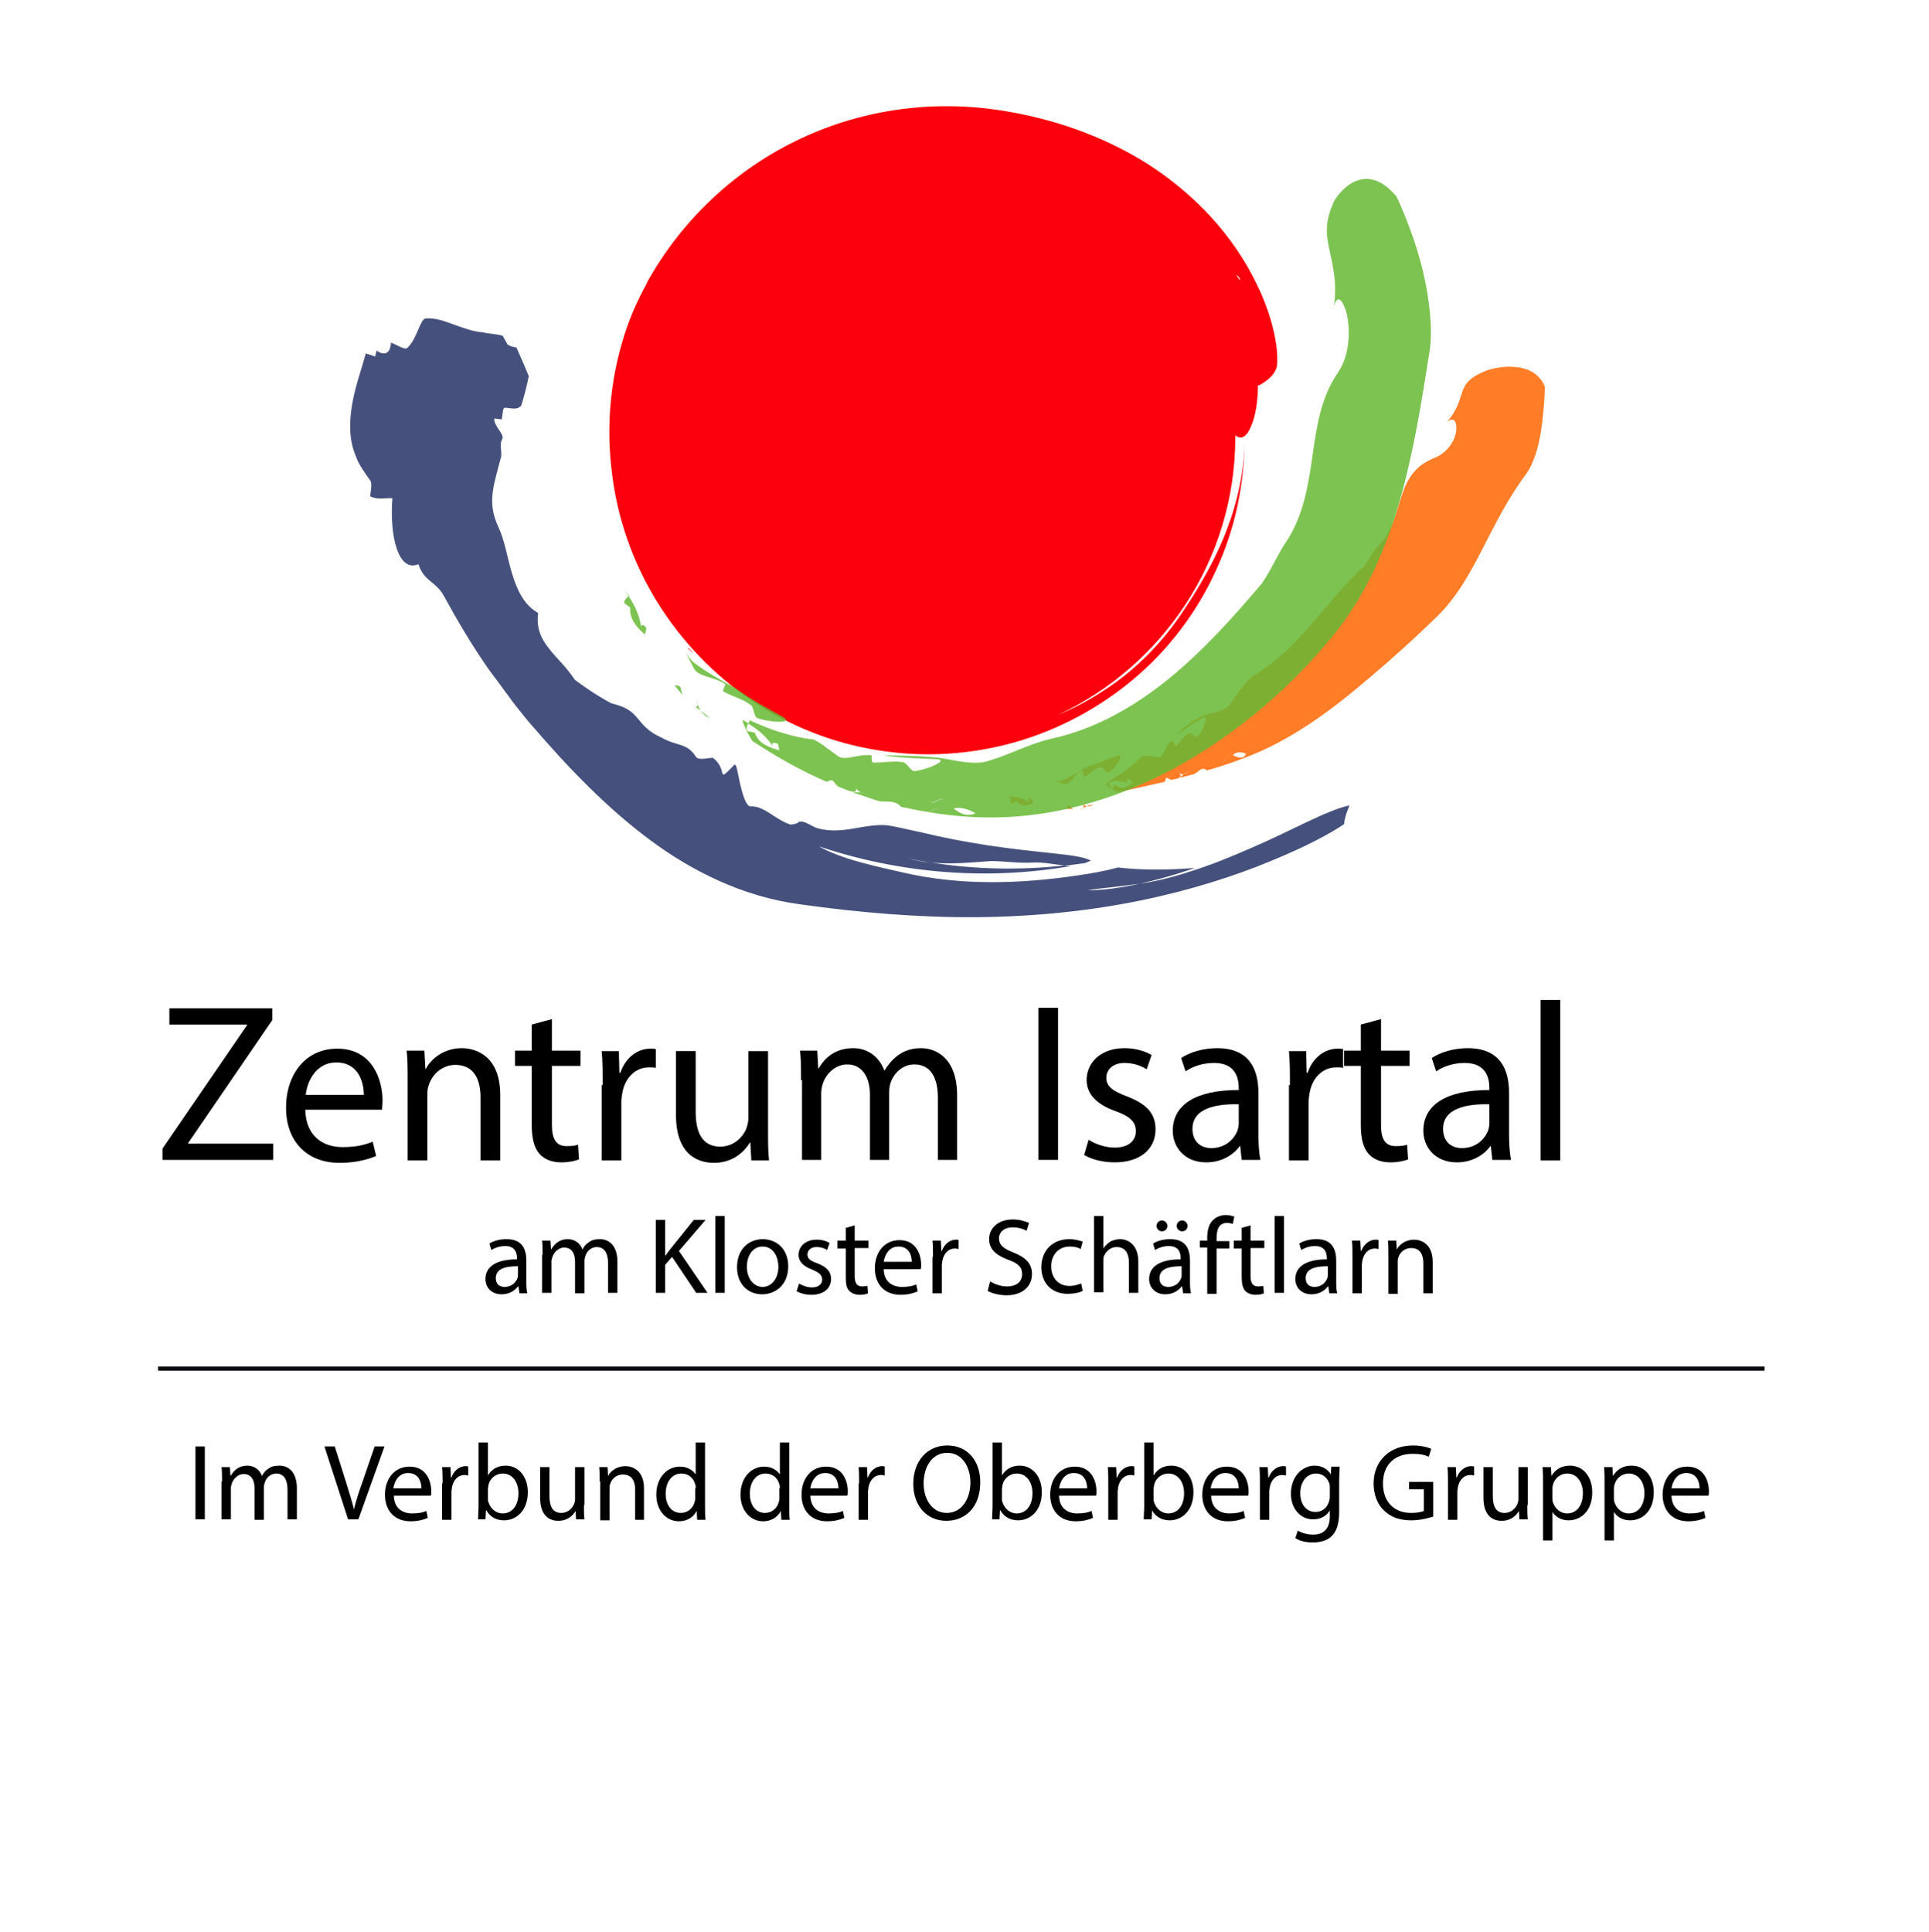 <?xml version="1.0" encoding="utf-8"?>
<!-- Generator: Adobe Illustrator 24.1.0, SVG Export Plug-In . SVG Version: 6.00 Build 0)  -->
<svg version="1.1" id="Ebene_1" xmlns="http://www.w3.org/2000/svg" xmlns:xlink="http://www.w3.org/1999/xlink" x="0px" y="0px"
	 viewBox="0 0 391.8 392.5" style="enable-background:new 0 0 391.8 392.5;" xml:space="preserve">
<style type="text/css">
	.st0{fill:#FD000D;}
	.st1{opacity:0.85;}
	.st2{fill:#FF6601;}
	.st3{fill:#66B934;}
	.st4{opacity:0.8;}
	.st5{fill:#16245B;}
	.st6{fill:none;stroke:#0C0A0E;stroke-width:0.85;stroke-miterlimit:10;}
</style>
<g>
	<path class="st0" d="M140.5,132.3c-0.4-0.4-1-1.1-0.6-0.4c0.3,0.3,0-0.2,0.2,0.1c0.7,0.8,0.7,0.7,0.5,0.5L140.5,132.3z"/>
	<path class="st0" d="M255.4,58c-5-10.5-13.1-18.8-22.3-24.7c-9.2-5.8-19.5-9.3-30-10.9c-14.2-2.2-28.9,0-41.6,6.3
		c-12.7,6.2-23.3,16.4-30.1,28.7l0,0.1c-2,3.6-3.6,7.3-4.7,10.9c-2.8,9-3.6,18.5-2.4,27.7c1.1,9.3,4.3,18.3,9.2,26.2
		c4.9,7.9,11.5,14.8,19.2,20c7.7,5.2,16.6,8.7,25.7,10.1c9.2,1.5,18.7,0.9,27.6-1.6c8.9-2.5,17.3-7,24.4-13c7.1-6,12.8-13.6,16.6-22
		c3.9-8.4,5.8-17.7,5.8-26.9c0,6.6-1.4,12.9-3.7,18.9c-2.3,6-5.6,11.7-9.5,17.4c-4.5,6.5-10,11.7-16.1,15.5
		c-2.8,1.8-5.7,3.3-8.6,4.5c21.2-9.9,36-31.4,36-56.4c0-0.1,0-0.3,0-0.4c0,0,0,0,0.1,0.1c1.2,0.9,2.3,0.1,3.1-1.9
		c0.9-2,1.4-5.1,1.4-8.3c0,0.2,3.7-1.7,3.9-4.2C259.7,69.6,258,63.4,255.4,58z M251.1,55.8c0.2,0.2,0.7,0.5,0.8,1.1
		C251.7,56.8,251.4,56.4,251.1,55.8z"/>
</g>
<g>
	<g class="st1">
		<path class="st2" d="M216.5,164.3l1.5,0c-0.3-0.1-0.5-0.3-0.8-0.6C216.9,163.5,216.8,163.9,216.5,164.3z"/>
		<path class="st2" d="M219.4,164.3l0.3,0c0.1-0.1,0.1-0.1,0.2-0.2C219.8,164.2,219.6,164.2,219.4,164.3z"/>
		<path class="st2" d="M222,163.5c-0.5,0-0.9,0.1-1.3,0.2C221.1,163.8,221.5,163.8,222,163.5z"/>
		<path class="st2" d="M219.9,163.3c0.2,0.3,0.3,0.6,0.1,0.8c0,0,0,0,0,0c0.2-0.1,0.5-0.2,0.8-0.3
			C220.4,163.7,220.1,163.5,219.9,163.3z"/>
		<path class="st2" d="M219.9,163.3c-0.2-0.3-0.5-0.5-0.5-0.6C219.5,162.9,219.7,163.1,219.9,163.3z"/>
		<path class="st2" d="M219.7,156.5c0.2-0.2,0.4,1.7,0.8,1.2c1.1-0.7,1.9-1.7,2.9-1.8c0.4-0.5,1.5,1.5,1.9,1
			c1.1-0.7,3.3-3.8,1.7-3.4c-2.4,0.8-3.9,1.6-6.1,2.2c-1.7,1-3.4,2.1-5.3,2.9c-0.5,0.1-1.1,0-1.6-0.1c0.7,0.3,1.4,0.5,2.2,0.7
			C217.3,159.6,218.3,157.1,219.7,156.5z"/>
		<path class="st2" d="M205.6,163.3l0.8-0.6c1.1,1.4,2.3,0.9,3.5,0.4l-0.5-1c-0.7,0.1-0.8,0.6-0.2,1.1c-1.4-1.2-2.7-1.4-4-1.3
			C205.2,162.5,205.2,163.1,205.6,163.3z"/>
		<path class="st2" d="M204.4,162c0.3,0,0.5-0.1,0.8-0.1l0-0.2L204.4,162L204.4,162z"/>
		<path class="st2" d="M227.1,160.9c3.3-0.7,6.4-1.4,9.5-2.1c0.1-0.4,0.2-0.9,0.5-0.8c0.3,0.2,0.6,0.4,0.9,0.4l1.3-0.3
			c0.1-0.1,0.3-0.2,0.4-0.3l0,0c0.2-0.3,0-0.5-0.2-0.8c-0.2-0.1-0.5-0.3-0.7-0.5c0.1,0.1,0.4,0.3,0.7,0.5c0.3,0.2,0.6,0.3,0.9,0.3
			c0.4-0.2,0.7-0.5,1.2-0.5c-0.4,0.4-0.8,0.5-1.2,0.5c-0.2,0.2-0.4,0.3-0.6,0.5l-0.2,0.2l3-0.8c0.2-0.1,0.4-0.3,0.6-0.4
			c0.6-0.5,1.2-1,2-0.3l0.5-0.2c-0.1,0-0.1-0.1-0.2-0.1c0.1,0,0.2,0.1,0.3,0.1l2.3-0.7c0.3-0.5,0.6-1.2,1-1.6l0.9,0.6
			c0-0.5,0.1-0.9,0.4-1.2c-0.6-0.3-1.2-0.7-1.7-0.9c-0.9-0.7-0.3,2.2-1.6,0.8c1.3,1.4,0.7-1.5,1.6-0.8c0.5,0.2,1.1,0.6,1.7,0.9
			c0.5-0.6,1.5-0.8,2.7-0.3c-0.5,1.2-1.6,0.8-2.7,0.3c-0.3,0.3-0.4,0.7-0.4,1.2l-0.9-0.6c-0.4,0.5-0.7,1.1-1,1.6
			c1.5-0.5,3-1,4.5-1.6c4.9-1.8,9.4-4.3,13.6-7.1c4.2-2.8,8.3-6.1,12.5-9.7c4.6-3.9,8.9-7.8,13.1-11.9c4.2-4.1,6.9-9.1,9.4-14
			c2.6-5,5-10,8.9-15.2c1.4-2,2.4-5.3,2.9-8.6c0.5-3.3,0.7-6.6,0.8-8.9c-1.3-3.2-4.2-4-6.7-4.1c-2.5-0.1-4.7,0.6-5,0.7
			c-3.6,1.4-4.5,2.7-5.1,4.4c-0.6,1.7-1,4-3.6,6.6c1.6-1.8,2.5-0.9,2.4,1c-0.1,1.9-1.5,4.6-4.4,5.8c-4.3,1.7-5.7,4.6-6.8,8
			c-1.1,3.3-1.9,7.1-4.4,9.6c-1.3,1.2-1.9,2.9-3.2,4.5c-4,3.6-7,7.5-10.4,11.4c-3.3,3.9-7,7.7-11.8,10.6c-2.4,1.6-3.7,4.5-5.5,6.5
			c-1.5,1.2-3.7,1.2-5.1,1.8c-2.1,1-3.8,2.4-5.3,3.8c2-1.1,3.3-2.2,5.4-3.4c1.4-0.8,0,2.7-0.9,3.7c-0.3,0.6-1.8-1.1-2-0.5
			c-0.9,0.4-1.5,1.5-2.4,2.4c-0.3,0.6-0.9-1.3-1-1c-1.3,0.9-1.6,3.6-2.8,3.4c-0.8-0.1-1.5-0.2-2.2-0.3c-0.4,0-0.8,0-1.2,0.2
			l-0.7,0.7c0.4,0.5,0.6,1.2,0.9,1.9c-0.4,0-1.1-0.3-1.5-0.3c0.4,0,1.1,0.3,1.5,0.3c-0.3-0.7-0.5-1.4-0.9-1.9
			c-1.7,1.6-3.8,3.1-5.9,4.3l0.1,0.2c1.3-0.4,2.5-0.5,4.1,0.4c-0.7-0.3-0.7-0.8-0.1-1.1l0.7,0.8c-1,0.8-2.1,1.6-3.5,0.4l-0.6,0.8
			c-0.4-0.2-0.5-0.8-0.7-1.3c-0.2,0.1-0.5,0.2-0.7,0.3C225.1,160,227.1,160.9,227.1,160.9z"/>
		<path class="st2" d="M240.4,157.4c-0.2,0.1-0.3,0.2-0.6,0.4c0.9-0.2,1.7-0.4,2.6-0.6C241.7,156.4,241.1,156.9,240.4,157.4z"/>
	</g>
</g>
<g>
	<g class="st1">
		<path class="st3" d="M137,139.2c0.6,0.7,1.1,1.4,1.7,2c-0.2-0.4-0.4-0.9-0.4-1.4C138.1,139.2,137.5,139.2,137,139.2z"/>
		<path class="st3" d="M140.4,143l0.3,0.3c0.1,0.1,0.3,0.1,0.4,0.2C140.8,143.4,140.6,143.2,140.4,143z"/>
		<path class="st3" d="M144.1,145.9c-0.5-0.6-1.2-1.1-1.8-1.5C142.7,144.9,143.2,145.4,144.1,145.9z"/>
		<path class="st3" d="M141.7,143c0,0.4-0.1,0.7-0.6,0.5l0,0l1.2,0.8C142,143.9,141.8,143.4,141.7,143z"/>
		<path class="st3" d="M141.7,143c0-0.4-0.1-0.9-0.1-1.1C141.6,142.3,141.6,142.6,141.7,143z"/>
		<path class="st3" d="M147.2,138.9c0.5,0.1-0.9,1.5,0,1.7c1.9,1,3.7,1.4,5.1,2.5c0.9,0.2,0.7,2.7,1.7,2.8c1,0.4,2.9,0.7,4.2,0.7
			c1.3,0,2.1-0.2,0.8-1c-3.8-2.1-6.4-3.5-9.6-5.8c-2.9-1.6-5.8-3.2-8.6-5.3c-0.7-0.7-1.2-1.4-1.6-2.2c0.5,1.1,1.1,2.2,1.7,3.4
			C141.7,137.5,145,137.4,147.2,138.9z"/>
		<path class="st3" d="M126.8,122.5l1.2,0.9c-0.2,2.4,1.4,4.1,3,5.5l0.3-1.3c-0.7-1-1.3-0.8-1,0.3c-0.3-2.7-1.3-4.8-2.6-6.8
			C127.3,121.5,126.7,121.8,126.8,122.5z"/>
		<path class="st3" d="M126.9,120l0.8,1.2c0,0,0.1-0.1,0.1-0.1L126.9,120L126.9,120z"/>
		<path class="st3" d="M152.8,150.5c5,3.3,10,6.1,15.1,8.3c0.5-0.2,1-0.5,1.4-0.1c0.3,0.5,0.6,0.8,1,1.1l2.3,0.9
			c0.3,0,0.6,0.1,0.9,0.1l0,0c0.5-0.1,0.5-0.4,0.3-0.7c-0.2-0.3-0.4-0.6-0.6-0.9c0.1,0.2,0.4,0.6,0.6,0.9c0.3,0.3,0.6,0.7,1.1,0.9
			c0.7,0.1,1.5,0.2,2.2,0.5c-0.9,0-1.7-0.2-2.2-0.5l-1.4-0.1l-0.4,0c1.7,0.6,3.5,1.2,5.3,1.8c0.4,0.1,0.8,0.1,1.2,0.1
			c1.4,0,2.7,0.1,3.4,1.1l1,0.2c-0.1-0.1-0.1-0.1-0.2-0.2c0.1,0.1,0.2,0.2,0.3,0.2c1.4,0.3,2.8,0.6,4.2,0.8c1-0.3,1.9-0.6,2.9-0.8
			l0.9,1c0.4-0.5,1-0.7,1.6-0.9c-0.7-0.6-1.4-1.3-2-1.7c-0.8-1-2.2,1.8-3.1-0.2c0.9,1.9,2.3-0.9,3.1,0.2c0.6,0.4,1.2,1.1,2,1.7
			c1.3-0.3,3,0.1,4.4,1c-1.7,0.8-3.2,0-4.4-1c-0.6,0.1-1.2,0.4-1.6,0.9l-0.9-1c-1,0.2-1.9,0.6-2.9,0.8c2.7,0.5,5.5,0.8,8.4,1
			c9.3,0.6,18.3-0.7,27-3.5c8.7-2.8,16.9-7,25-12.7c8.7-6.1,16.2-13.3,22.7-21.4c6.4-8.1,10.3-17.4,13-26.9c2.7-9.6,4.3-19.4,6-30.3
			c0.6-4.2,0-10.2-1.4-16.1c-1.4-5.8-3.6-11.3-5.3-15c-3.6-4.4-6.8-4.1-9-2.9c-2.2,1.2-3.5,3.4-3.7,3.7c-1.9,4.1-1.7,6.6-1,9.8
			c0.6,3.1,1.8,6.9,0.8,12.7c0.2-1.9,0.7-2.6,1.2-2.5c0.5,0.2,1.1,1.3,1.5,2.8c0.8,3.2,0.7,8.5-1.7,12c-3.5,5.1-4.3,10.7-5.2,16.8
			c-0.4,3-0.9,6.2-1.7,9.2c-0.8,3-2,6-3.7,8.5c-1.7,2.5-2.9,5.5-4.9,8.4c-6,7.1-11.8,13.5-18.7,19.2c-6.9,5.6-14.9,10.4-24.3,12.4
			c-4.9,1.2-9,3.6-13.5,4.7c-3.2,0.5-6.7-0.6-9.3-0.9c-4.1-0.4-7.6-0.4-11.2-0.5c3.8,0.6,6.7,0.6,10.9,0.8c1.4,0.1,0.9,0.6-0.3,1.2
			c-1.2,0.6-3,1.1-4,1.2c-0.9,0.3-1.8-2-2.7-1.8c-1.7-0.3-3.5,0.1-5.6,0.1c-0.9,0.2-0.3-1.6-0.7-1.5c-2.6-0.3-5.4,1.3-6.8,0.1
			c-1.1-0.8-2.1-1.5-3-2.2c-0.6-0.4-1.2-0.8-1.9-1.1l-1.5-0.2c0.1,0.7-0.1,1.4-0.3,2.1c-0.6-0.4-1.3-1.3-1.9-1.7
			c0.6,0.4,1.3,1.3,1.9,1.7c0.2-0.7,0.4-1.4,0.3-2.1c-3.7-0.6-7.8-2-11.4-3.7L152,147c2,1.2,3.7,2.6,5.2,4.9
			c-0.7-0.9-0.3-1.3,0.8-0.8l0.3,1.3c-2.1-0.6-4.2-1.3-5-3.6l-1.5-0.3c-0.4-0.6,0-1.1,0.2-1.6c-0.4-0.2-0.8-0.5-1.2-0.7
			C151,147.6,152.8,150.5,152.8,150.5z"/>
		<path class="st3" d="M174.8,161c-0.3,0-0.7-0.1-1.1-0.2c1.5,0.5,2.9,1,4.4,1.5C177.5,161.2,176.2,161.1,174.8,161z"/>
	</g>
</g>
<g>
	<g class="st4">
		<path class="st5" d="M274.1,163.6c-4.5,0.9-11.9,5.2-20.1,8.7c-4.1,1.8-8.3,3.5-12.2,4.7c-3.9,1.3-7.5,2.1-10.3,2.5
			c-4.2,0.9-7.4,1.3-9.9,1.3c-2.1,0,2.6-0.3,9.9-1.3c3.2-0.7,6.9-1.7,11.2-3.2c-6,0.5-11.6,0.4-15.6-0.1c-2.6,0.7-5.3,1.2-8.1,1.6
			c-12.1,1.8-24.1,2.1-35.7-0.6c-2.1-0.5-5.5-1.2-8.7-2.1c-3.3-0.9-6.4-2.1-8.3-3.2c16.3,5.5,34.1,7,51.3,4c-0.5,0-1,0-1.4-0.1
			c-9.1,1-18.2,0.8-27.1-0.6c-1.5-0.1-3-0.4-4.6-0.8c1.5,0.3,3,0.6,4.6,0.8c4,0.4,7.9,0,12.2-0.3c2.7,0,5.8,0.5,8.5,0.3
			c2.2-0.1,4.3,0.4,6.5,0.6c1.4-0.1,2.7-0.3,4.1-0.5c0.4-0.2,0.8-0.3,1.2-0.5c0,0,0,0-0.1,0c-1.1-0.7-4-1.1-7.8-1.5
			c-3.8-0.4-8.5-0.9-13.1-1.6c-4.6-0.7-9.2-1.6-12.9-2.5c-3.7-0.8-6.6-1.5-7.9-1.6c-2.1-0.1-4.2,0.3-6.5,0.7c-2.3,0.4-4.6,0.6-7,0
			c-1.6-0.4-2.6-1.6-4-1.4c-0.3,0.4-1,0.5-1.7,0.6c-3.2-1-5.4-3.9-8.2-3.7c-0.9-0.1-1.6-2.5-2.1-4.7c-0.5-2.2-0.7-4.2-1.2-3.7
			c-3.8,3.9-1.1,1.1-4.2-1.4c-0.3-0.3-2.8,0.6-3.5-0.2c-1.9-3-3.7-2.1-7.1-4c-2.7-1.2-3.8-2.7-4.8-3.9c-1.1-1.3-2.2-2.3-5.2-3
			c-0.3-0.1-2.3-1.2-4.1-2.4c-1.8-1.2-3.6-2.5-3.5-2.5c-1.8-2.7-3.8-4.4-5.3-6.4c-1.5-1.9-2.5-4-2.1-7.1c-2.9-1.6-4.3-4.7-5.3-8
			c-1-3.3-1.5-6.8-2.8-9.5c-1.3-2.8-1.4-5-1.1-7.2c0.3-2.2,1-4.4,1.7-7.1c0.1-1.5-0.4-2.5,0.2-3.5c0.6-0.9-1.8-2.7-1.6-4.2l1.5,0.2
			l0.3-2c0.1-0.5,0.6-0.4,1.1-0.3c1,0.1,2,0.3,2.6-0.6c0.6-2,1.1-3.9,1.5-5.9c-0.8-1.9-1.6-3.8-2.5-5.8c-0.7-0.1-1.3-0.3-1.8-0.6
			l-1-1.8c-1.4-0.4-3-0.4-4-0.7c-2-0.1-4-0.9-6-1.6c-1.9-0.7-3.8-1.4-5.7-1.2c-1.1,0.2-1.7,4.2-3.7,6c-0.6,0.4-1.9-0.6-3.3-1.1
			c-0.1,2.5-1.6,2.6-2.9,1.6l-0.3,1.2l-1.9-0.6c-0.9,3.3-2.2,6.8-2.8,10.5c-0.6,3.6-0.6,7.2,0.8,10.4c0.4,1.4,1.9,3.5,2.9,4.9
			c0.5,0.7,0,2.5,0,3.2c1.5,0.8,3,0.3,4.5,0.4c-0.2,2.4-0.2,6.3,0.6,9.3c0.8,3,2.3,5.1,4.7,4.1c1.1,3.6,3.6,3.4,5.3,6.7
			c2.4,4.4,5.6,9.9,9.2,15c2.1,2.7,3.9,5.4,6,8c0.8,1,1.5,1.9,2.3,2.8c8,9.3,15.6,17.1,24.2,23.5c4.3,3.2,8.9,6,14,8.3
			c5.1,2.3,10.6,4,16.6,4.8c12.1,1.7,24.2,2.7,35.9,2.6c11.7-0.1,23-1.3,33.2-3.4c10.2-2.1,19.2-5,26.4-8c7.1-2.9,12.3-5.7,14.9-7.5
			C273.1,166.1,273.6,164.8,274.1,163.6z"/>
	</g>
</g>
<g>
	<path d="M105.5,262.6l-0.2-1.3h-0.1c-0.6,0.8-1.7,1.6-3.3,1.6c-2.2,0-3.3-1.5-3.3-3.1c0-2.6,2.3-4,6.4-4v-0.2
		c0-0.9-0.2-2.5-2.4-2.5c-1,0-2,0.3-2.8,0.8l-0.4-1.3c0.9-0.6,2.2-0.9,3.5-0.9c3.3,0,4,2.2,4,4.4v4c0,0.9,0,1.8,0.2,2.6H105.5z
		 M105.2,257.2c-2.1,0-4.5,0.3-4.5,2.4c0,1.3,0.8,1.8,1.8,1.8c1.4,0,2.3-0.9,2.6-1.8c0.1-0.2,0.1-0.4,0.1-0.6V257.2z"/>
	<path d="M110.2,254.9c0-1.1,0-2-0.1-2.9h1.7l0.1,1.7h0.1c0.6-1,1.6-2,3.3-2c1.5,0,2.6,0.9,3,2.1h0c0.3-0.6,0.7-1.1,1.2-1.4
		c0.6-0.5,1.3-0.7,2.4-0.7c1.4,0,3.5,0.9,3.5,4.6v6.3h-1.9v-6c0-2-0.7-3.3-2.3-3.3c-1.1,0-2,0.8-2.3,1.8c-0.1,0.3-0.2,0.6-0.2,1v6.6
		h-1.9v-6.4c0-1.7-0.7-2.9-2.2-2.9c-1.2,0-2.1,1-2.4,1.9c-0.1,0.3-0.2,0.6-0.2,0.9v6.4h-1.9V254.9z"/>
	<path d="M133.2,247.8h1.9v7.2h0.1c0.4-0.6,0.8-1.1,1.2-1.6l4.5-5.6h2.4l-5.4,6.3l5.8,8.5h-2.3l-4.9-7.3l-1.4,1.6v5.7h-1.9V247.8z"
		/>
	<path d="M145.3,247h1.9v15.6h-1.9V247z"/>
	<path d="M160.1,257.2c0,3.9-2.7,5.7-5.3,5.7c-2.9,0-5.1-2.1-5.1-5.5c0-3.6,2.3-5.7,5.3-5.7C158.1,251.8,160.1,254,160.1,257.2z
		 M151.7,257.3c0,2.3,1.3,4.1,3.2,4.1c1.8,0,3.2-1.7,3.2-4.1c0-1.8-0.9-4.1-3.2-4.1C152.7,253.2,151.7,255.3,151.7,257.3z"/>
	<path d="M162.3,260.7c0.6,0.4,1.6,0.8,2.6,0.8c1.4,0,2.1-0.7,2.1-1.6c0-0.9-0.6-1.4-2-2c-1.9-0.7-2.8-1.7-2.8-3
		c0-1.7,1.4-3.1,3.7-3.1c1.1,0,2,0.3,2.6,0.7l-0.5,1.4c-0.4-0.3-1.2-0.6-2.2-0.6c-1.1,0-1.8,0.7-1.8,1.5c0,0.9,0.6,1.3,2,1.8
		c1.8,0.7,2.8,1.6,2.8,3.2c0,1.9-1.5,3.2-4,3.2c-1.2,0-2.2-0.3-3-0.7L162.3,260.7z"/>
	<path d="M173.6,248.9v3.1h2.8v1.5h-2.8v5.7c0,1.3,0.4,2.1,1.5,2.1c0.5,0,0.9-0.1,1.1-0.1l0.1,1.5c-0.4,0.2-1,0.3-1.7,0.3
		c-0.9,0-1.6-0.3-2.1-0.8c-0.6-0.6-0.7-1.5-0.7-2.8v-5.8h-1.7V252h1.7v-2.6L173.6,248.9z"/>
	<path d="M179.5,257.7c0,2.6,1.7,3.7,3.7,3.7c1.4,0,2.2-0.2,2.9-0.5l0.3,1.4c-0.7,0.3-1.8,0.7-3.5,0.7c-3.3,0-5.2-2.2-5.2-5.4
		c0-3.2,1.9-5.7,5-5.7c3.5,0,4.4,3.1,4.4,5c0,0.4,0,0.7-0.1,0.9H179.5z M185.2,256.3c0-1.2-0.5-3.1-2.7-3.1c-2,0-2.8,1.8-3,3.1
		H185.2z"/>
	<path d="M189.5,255.3c0-1.3,0-2.3-0.1-3.3h1.7l0.1,2.1h0.1c0.5-1.4,1.6-2.3,2.9-2.3c0.2,0,0.4,0,0.5,0.1v1.8
		c-0.2,0-0.4-0.1-0.7-0.1c-1.4,0-2.3,1-2.6,2.5c0,0.3-0.1,0.6-0.1,0.9v5.7h-1.9V255.3z"/>
	<path d="M201.1,260.3c0.9,0.5,2.1,1,3.4,1c2,0,3.1-1,3.1-2.5c0-1.4-0.8-2.2-2.8-2.9c-2.4-0.9-3.9-2.1-3.9-4.2c0-2.3,1.9-4,4.8-4
		c1.5,0,2.6,0.4,3.3,0.7l-0.5,1.6c-0.5-0.3-1.5-0.7-2.8-0.7c-2,0-2.8,1.2-2.8,2.2c0,1.4,0.9,2.1,2.9,2.9c2.5,1,3.8,2.2,3.8,4.4
		c0,2.3-1.7,4.3-5.2,4.3c-1.4,0-3-0.4-3.8-0.9L201.1,260.3z"/>
	<path d="M219.9,262.2c-0.5,0.3-1.6,0.6-3.1,0.6c-3.2,0-5.3-2.2-5.3-5.4c0-3.3,2.2-5.7,5.7-5.7c1.1,0,2.2,0.3,2.7,0.5l-0.4,1.5
		c-0.5-0.3-1.2-0.5-2.2-0.5c-2.4,0-3.8,1.8-3.8,4c0,2.5,1.6,4,3.7,4c1.1,0,1.8-0.3,2.4-0.5L219.9,262.2z"/>
	<path d="M222.2,247h1.9v6.6h0c0.3-0.5,0.8-1,1.4-1.4c0.6-0.3,1.3-0.5,2-0.5c1.4,0,3.7,0.9,3.7,4.6v6.3h-1.9v-6.1
		c0-1.7-0.6-3.2-2.5-3.2c-1.3,0-2.2,0.9-2.6,1.9c-0.1,0.3-0.1,0.5-0.1,0.9v6.4h-1.9V247z"/>
	<path d="M240.3,262.6l-0.2-1.3H240c-0.6,0.8-1.7,1.6-3.3,1.6c-2.2,0-3.3-1.5-3.3-3.1c0-2.6,2.3-4,6.4-4v-0.2c0-0.9-0.2-2.5-2.4-2.5
		c-1,0-2,0.3-2.8,0.8l-0.4-1.3c0.9-0.6,2.2-0.9,3.5-0.9c3.3,0,4,2.2,4,4.4v4c0,0.9,0,1.8,0.2,2.6H240.3z M234.9,249
		c0-0.6,0.5-1.1,1.1-1.1s1.1,0.5,1.1,1.1c0,0.6-0.4,1.1-1.1,1.1C235.4,250.1,234.9,249.6,234.9,249z M240,257.2
		c-2.1,0-4.5,0.3-4.5,2.4c0,1.3,0.8,1.8,1.8,1.8c1.4,0,2.3-0.9,2.6-1.8c0.1-0.2,0.1-0.4,0.1-0.6V257.2z M239,249
		c0-0.6,0.5-1.1,1.1-1.1c0.6,0,1.1,0.5,1.1,1.1c0,0.6-0.4,1.1-1.1,1.1C239.5,250.1,239,249.6,239,249z"/>
	<path d="M245.2,262.6v-9.2h-1.5V252h1.5v-0.5c0-1.5,0.3-2.9,1.2-3.7c0.7-0.7,1.7-1,2.6-1c0.7,0,1.3,0.2,1.7,0.3l-0.3,1.5
		c-0.3-0.1-0.7-0.2-1.2-0.2c-1.7,0-2.1,1.5-2.1,3.1v0.6h2.6v1.5h-2.6v9.2H245.2z"/>
	<path d="M254,248.9v3.1h2.8v1.5H254v5.7c0,1.3,0.4,2.1,1.5,2.1c0.5,0,0.9-0.1,1.1-0.1l0.1,1.5c-0.4,0.2-1,0.3-1.7,0.3
		c-0.9,0-1.6-0.3-2.1-0.8c-0.5-0.6-0.7-1.5-0.7-2.8v-5.8h-1.6V252h1.6v-2.6L254,248.9z"/>
	<path d="M258.9,247h1.9v15.6h-1.9V247z"/>
	<path d="M270,262.6l-0.2-1.3h-0.1c-0.6,0.8-1.7,1.6-3.3,1.6c-2.2,0-3.3-1.5-3.3-3.1c0-2.6,2.3-4,6.4-4v-0.2c0-0.9-0.2-2.5-2.4-2.5
		c-1,0-2,0.3-2.8,0.8l-0.4-1.3c0.9-0.6,2.2-0.9,3.5-0.9c3.3,0,4,2.2,4,4.4v4c0,0.9,0,1.8,0.2,2.6H270z M269.7,257.2
		c-2.1,0-4.5,0.3-4.5,2.4c0,1.3,0.8,1.8,1.8,1.8c1.4,0,2.3-0.9,2.6-1.8c0.1-0.2,0.1-0.4,0.1-0.6V257.2z"/>
	<path d="M274.7,255.3c0-1.3,0-2.3-0.1-3.3h1.7l0.1,2.1h0.1c0.5-1.4,1.7-2.3,2.9-2.3c0.2,0,0.4,0,0.6,0.1v1.8
		c-0.2,0-0.4-0.1-0.7-0.1c-1.4,0-2.3,1-2.6,2.5c0,0.3-0.1,0.6-0.1,0.9v5.7h-1.9V255.3z"/>
	<path d="M282,254.9c0-1.1,0-2-0.1-2.9h1.7l0.1,1.8h0c0.5-1,1.8-2,3.5-2c1.5,0,3.8,0.9,3.8,4.5v6.4h-1.9v-6.1c0-1.7-0.6-3.1-2.5-3.1
		c-1.3,0-2.3,0.9-2.6,2c-0.1,0.2-0.1,0.6-0.1,0.9v6.4H282V254.9z"/>
</g>
<g>
	<path d="M41.6,293.8v14.8h-1.9v-14.8H41.6z"/>
	<path d="M45.1,300.9c0-1.1,0-2-0.1-2.9h1.7l0.1,1.7h0.1c0.6-1,1.6-2,3.3-2c1.5,0,2.6,0.9,3,2.1h0c0.3-0.6,0.7-1.1,1.2-1.4
		c0.6-0.5,1.3-0.7,2.4-0.7c1.4,0,3.5,0.9,3.5,4.6v6.3h-1.9v-6c0-2-0.7-3.3-2.3-3.3c-1.1,0-2,0.8-2.3,1.8c-0.1,0.3-0.2,0.6-0.2,1v6.6
		h-1.9v-6.4c0-1.7-0.7-2.9-2.2-2.9c-1.2,0-2.1,1-2.4,1.9c-0.1,0.3-0.2,0.6-0.2,0.9v6.4h-1.9V300.9z"/>
	<path d="M70.7,308.6l-4.8-14.8h2.1l2.3,7.3c0.6,2,1.2,3.8,1.6,5.5h0c0.4-1.7,1-3.6,1.7-5.5l2.5-7.3h2l-5.3,14.8H70.7z"/>
	<path d="M80,303.7c0,2.6,1.7,3.7,3.7,3.7c1.4,0,2.2-0.2,2.9-0.5l0.3,1.4c-0.7,0.3-1.8,0.7-3.5,0.7c-3.3,0-5.2-2.2-5.2-5.4
		c0-3.2,1.9-5.7,5-5.7c3.5,0,4.4,3.1,4.4,5c0,0.4,0,0.7-0.1,0.9H80z M85.6,302.3c0-1.2-0.5-3.1-2.7-3.1c-2,0-2.8,1.8-3,3.1H85.6z"/>
	<path d="M89.9,301.3c0-1.3,0-2.3-0.1-3.3h1.7l0.1,2.1h0.1c0.5-1.4,1.6-2.3,2.9-2.3c0.2,0,0.4,0,0.5,0.1v1.8c-0.2,0-0.4-0.1-0.7-0.1
		c-1.4,0-2.3,1-2.6,2.5c0,0.3-0.1,0.6-0.1,0.9v5.7h-1.9V301.3z"/>
	<path d="M97.1,308.6c0-0.7,0.1-1.8,0.1-2.8V293h1.9v6.7h0c0.7-1.2,1.9-2,3.6-2c2.6,0,4.5,2.2,4.5,5.4c0,3.8-2.4,5.7-4.8,5.7
		c-1.5,0-2.8-0.6-3.6-2h-0.1l-0.1,1.8H97.1z M99.1,304.4c0,0.2,0,0.5,0.1,0.7c0.4,1.3,1.5,2.3,2.9,2.3c2,0,3.2-1.7,3.2-4.1
		c0-2.1-1.1-4-3.2-4c-1.3,0-2.6,0.9-2.9,2.4c0,0.2-0.1,0.5-0.1,0.8V304.4z"/>
	<path d="M118.6,305.7c0,1.1,0,2.1,0.1,2.9H117l-0.1-1.7h0c-0.5,0.9-1.6,2-3.5,2c-1.7,0-3.7-0.9-3.7-4.7V298h1.9v5.9
		c0,2,0.6,3.4,2.4,3.4c1.3,0,2.2-0.9,2.6-1.8c0.1-0.3,0.2-0.6,0.2-1V298h1.9V305.7z"/>
	<path d="M121.8,300.9c0-1.1,0-2-0.1-2.9h1.7l0.1,1.8h0c0.5-1,1.8-2,3.5-2c1.5,0,3.8,0.9,3.8,4.5v6.4H129v-6.1
		c0-1.7-0.6-3.1-2.5-3.1c-1.3,0-2.3,0.9-2.6,2c-0.1,0.2-0.1,0.6-0.1,0.9v6.4h-1.9V300.9z"/>
	<path d="M143.2,293v12.9c0,0.9,0,2,0.1,2.8h-1.7l-0.1-1.8h0c-0.6,1.2-1.9,2.1-3.6,2.1c-2.6,0-4.6-2.2-4.6-5.4
		c0-3.5,2.2-5.7,4.8-5.7c1.6,0,2.7,0.8,3.2,1.6h0V293H143.2z M141.3,302.3c0-0.2,0-0.6-0.1-0.8c-0.3-1.2-1.3-2.2-2.8-2.2
		c-2,0-3.2,1.8-3.2,4.1c0,2.2,1.1,3.9,3.1,3.9c1.3,0,2.5-0.9,2.8-2.3c0.1-0.3,0.1-0.5,0.1-0.8V302.3z"/>
	<path d="M160.3,293v12.9c0,0.9,0,2,0.1,2.8h-1.7l-0.1-1.8h0c-0.6,1.2-1.9,2.1-3.6,2.1c-2.6,0-4.6-2.2-4.6-5.4
		c0-3.5,2.2-5.7,4.8-5.7c1.6,0,2.7,0.8,3.2,1.6h0V293H160.3z M158.4,302.3c0-0.2,0-0.6-0.1-0.8c-0.3-1.2-1.3-2.2-2.8-2.2
		c-2,0-3.2,1.8-3.2,4.1c0,2.2,1.1,3.9,3.1,3.9c1.3,0,2.5-0.9,2.8-2.3c0.1-0.3,0.1-0.5,0.1-0.8V302.3z"/>
	<path d="M164.6,303.7c0,2.6,1.7,3.7,3.7,3.7c1.4,0,2.2-0.2,2.9-0.5l0.3,1.4c-0.7,0.3-1.8,0.7-3.5,0.7c-3.3,0-5.2-2.2-5.2-5.4
		c0-3.2,1.9-5.7,5-5.7c3.5,0,4.4,3.1,4.4,5c0,0.4,0,0.7-0.1,0.9H164.6z M170.3,302.3c0-1.2-0.5-3.1-2.7-3.1c-2,0-2.8,1.8-3,3.1
		H170.3z"/>
	<path d="M174.5,301.3c0-1.3,0-2.3-0.1-3.3h1.7l0.1,2.1h0.1c0.5-1.4,1.6-2.3,2.9-2.3c0.2,0,0.4,0,0.5,0.1v1.8
		c-0.2,0-0.4-0.1-0.7-0.1c-1.4,0-2.3,1-2.6,2.5c0,0.3-0.1,0.6-0.1,0.9v5.7h-1.9V301.3z"/>
	<path d="M199.1,301.1c0,5.1-3.1,7.8-6.9,7.8c-3.9,0-6.7-3-6.7-7.5c0-4.7,2.9-7.8,6.9-7.8C196.5,293.6,199.1,296.7,199.1,301.1z
		 M187.6,301.3c0,3.2,1.7,6,4.7,6c3,0,4.8-2.8,4.8-6.2c0-2.9-1.5-6-4.7-6C189.2,295.1,187.6,298.1,187.6,301.3z"/>
	<path d="M201.5,308.6c0-0.7,0.1-1.8,0.1-2.8V293h1.9v6.7h0c0.7-1.2,1.9-2,3.6-2c2.6,0,4.5,2.2,4.5,5.4c0,3.8-2.4,5.7-4.8,5.7
		c-1.5,0-2.8-0.6-3.6-2h-0.1l-0.1,1.8H201.5z M203.5,304.4c0,0.2,0,0.5,0.1,0.7c0.4,1.3,1.5,2.3,2.9,2.3c2,0,3.2-1.7,3.2-4.1
		c0-2.1-1.1-4-3.2-4c-1.3,0-2.6,0.9-2.9,2.4c0,0.2-0.1,0.5-0.1,0.8V304.4z"/>
	<path d="M215.1,303.7c0,2.6,1.7,3.7,3.7,3.7c1.4,0,2.2-0.2,2.9-0.5l0.3,1.4c-0.7,0.3-1.8,0.7-3.5,0.7c-3.3,0-5.2-2.2-5.2-5.4
		c0-3.2,1.9-5.7,5-5.7c3.5,0,4.4,3.1,4.4,5c0,0.4,0,0.7-0.1,0.9H215.1z M220.8,302.3c0-1.2-0.5-3.1-2.7-3.1c-2,0-2.8,1.8-3,3.1
		H220.8z"/>
	<path d="M225.1,301.3c0-1.3,0-2.3-0.1-3.3h1.7l0.1,2.1h0.1c0.5-1.4,1.7-2.3,2.9-2.3c0.2,0,0.4,0,0.6,0.1v1.8
		c-0.2,0-0.4-0.1-0.7-0.1c-1.4,0-2.3,1-2.6,2.5c0,0.3-0.1,0.6-0.1,0.9v5.7h-1.9V301.3z"/>
	<path d="M232.3,308.6c0-0.7,0.1-1.8,0.1-2.8V293h1.9v6.7h0c0.7-1.2,1.9-2,3.6-2c2.6,0,4.5,2.2,4.5,5.4c0,3.8-2.4,5.7-4.8,5.7
		c-1.5,0-2.8-0.6-3.6-2H234l-0.1,1.8H232.3z M234.3,304.4c0,0.2,0,0.5,0.1,0.7c0.4,1.3,1.5,2.3,2.9,2.3c2,0,3.2-1.7,3.2-4.1
		c0-2.1-1.1-4-3.2-4c-1.3,0-2.6,0.9-2.9,2.4c0,0.2-0.1,0.5-0.1,0.8V304.4z"/>
	<path d="M246,303.7c0,2.6,1.7,3.7,3.7,3.7c1.4,0,2.2-0.2,2.9-0.5l0.3,1.4c-0.7,0.3-1.8,0.7-3.5,0.7c-3.3,0-5.2-2.2-5.2-5.4
		c0-3.2,1.9-5.7,5-5.7c3.5,0,4.4,3.1,4.4,5c0,0.4,0,0.7-0.1,0.9H246z M251.6,302.3c0-1.2-0.5-3.1-2.7-3.1c-2,0-2.8,1.8-3,3.1H251.6z
		"/>
	<path d="M255.9,301.3c0-1.3,0-2.3-0.1-3.3h1.7l0.1,2.1h0.1c0.5-1.4,1.7-2.3,2.9-2.3c0.2,0,0.4,0,0.6,0.1v1.8
		c-0.2,0-0.4-0.1-0.7-0.1c-1.4,0-2.3,1-2.6,2.5c0,0.3-0.1,0.6-0.1,0.9v5.7h-1.9V301.3z"/>
	<path d="M272.1,298c0,0.8-0.1,1.6-0.1,2.9v6.2c0,2.4-0.5,3.9-1.5,4.9c-1,1-2.5,1.3-3.9,1.3c-1.3,0-2.7-0.3-3.5-0.9l0.5-1.5
		c0.7,0.4,1.8,0.8,3.1,0.8c2,0,3.4-1,3.4-3.7v-1.2h0c-0.6,1-1.7,1.8-3.4,1.8c-2.6,0-4.5-2.2-4.5-5.2c0-3.6,2.4-5.7,4.8-5.7
		c1.8,0,2.9,1,3.3,1.8h0l0.1-1.6H272.1z M270.1,302.2c0-0.3,0-0.6-0.1-0.9c-0.4-1.1-1.3-2-2.7-2c-1.8,0-3.2,1.6-3.2,4
		c0,2.1,1.1,3.8,3.1,3.8c1.2,0,2.3-0.7,2.7-2c0.1-0.3,0.2-0.7,0.2-1V302.2z"/>
	<path d="M291.2,308c-0.9,0.3-2.6,0.8-4.6,0.8c-2.2,0-4.1-0.6-5.5-2c-1.3-1.2-2.1-3.2-2.1-5.5c0-4.4,3.1-7.7,8-7.7
		c1.7,0,3.1,0.4,3.7,0.7l-0.5,1.6c-0.8-0.4-1.8-0.6-3.3-0.6c-3.6,0-6,2.2-6,6c0,3.8,2.3,6,5.7,6c1.3,0,2.1-0.2,2.6-0.4v-4.4h-3v-1.5
		h4.9V308z"/>
	<path d="M294.1,301.3c0-1.3,0-2.3-0.1-3.3h1.7l0.1,2.1h0.1c0.5-1.4,1.7-2.3,2.9-2.3c0.2,0,0.4,0,0.6,0.1v1.8
		c-0.2,0-0.4-0.1-0.7-0.1c-1.4,0-2.3,1-2.6,2.5c0,0.3-0.1,0.6-0.1,0.9v5.7h-1.9V301.3z"/>
	<path d="M310.2,305.7c0,1.1,0,2.1,0.1,2.9h-1.7l-0.1-1.7h0c-0.5,0.9-1.6,2-3.5,2c-1.7,0-3.7-0.9-3.7-4.7V298h1.9v5.9
		c0,2,0.6,3.4,2.4,3.4c1.3,0,2.2-0.9,2.6-1.8c0.1-0.3,0.2-0.6,0.2-1V298h1.9V305.7z"/>
	<path d="M313.4,301.5c0-1.4,0-2.5-0.1-3.5h1.7l0.1,1.8h0c0.8-1.3,2-2.1,3.8-2.1c2.6,0,4.5,2.2,4.5,5.4c0,3.8-2.3,5.7-4.8,5.7
		c-1.4,0-2.6-0.6-3.3-1.7h0v5.8h-1.9V301.5z M315.3,304.3c0,0.3,0,0.6,0.1,0.8c0.4,1.3,1.5,2.3,2.9,2.3c2,0,3.2-1.7,3.2-4.1
		c0-2.1-1.1-4-3.2-4c-1.3,0-2.6,0.9-2.9,2.4c-0.1,0.2-0.1,0.5-0.1,0.8V304.3z"/>
	<path d="M325.9,301.5c0-1.4,0-2.5-0.1-3.5h1.7l0.1,1.8h0c0.8-1.3,2-2.1,3.8-2.1c2.6,0,4.5,2.2,4.5,5.4c0,3.8-2.3,5.7-4.8,5.7
		c-1.4,0-2.6-0.6-3.3-1.7h0v5.8h-1.9V301.5z M327.8,304.3c0,0.3,0,0.6,0.1,0.8c0.4,1.3,1.5,2.3,2.9,2.3c2,0,3.2-1.7,3.2-4.1
		c0-2.1-1.1-4-3.2-4c-1.3,0-2.6,0.9-2.9,2.4c-0.1,0.2-0.1,0.5-0.1,0.8V304.3z"/>
	<path d="M339.5,303.7c0,2.6,1.7,3.7,3.7,3.7c1.4,0,2.2-0.2,2.9-0.5l0.3,1.4c-0.7,0.3-1.8,0.7-3.5,0.7c-3.3,0-5.2-2.2-5.2-5.4
		c0-3.2,1.9-5.7,5-5.7c3.5,0,4.4,3.1,4.4,5c0,0.4,0,0.7-0.1,0.9H339.5z M345.2,302.3c0-1.2-0.5-3.1-2.7-3.1c-2,0-2.8,1.8-3,3.1
		H345.2z"/>
</g>
<g>
	<path d="M33,233.3l17.2-25.1v-0.1H34.4v-3.3h20.9v2.4l-17.1,25v0.1h17.3v3.3H33V233.3z"/>
	<path d="M62,225.3c0.1,5.5,3.6,7.7,7.6,7.7c2.9,0,4.6-0.5,6.1-1.1l0.7,2.9c-1.4,0.6-3.9,1.4-7.4,1.4c-6.8,0-10.9-4.5-10.9-11.2
		c0-6.7,3.9-12,10.4-12c7.2,0,9.2,6.4,9.2,10.5c0,0.8-0.1,1.5-0.1,1.9H62z M73.9,222.4c0-2.6-1.1-6.6-5.6-6.6
		c-4.1,0-5.9,3.8-6.2,6.6H73.9z"/>
	<path d="M82.8,219.4c0-2.3,0-4.2-0.2-6h3.6l0.2,3.7h0.1c1.1-2.1,3.7-4.2,7.3-4.2c3.1,0,7.8,1.8,7.8,9.5v13.3h-4v-12.8
		c0-3.6-1.3-6.6-5.1-6.6c-2.7,0-4.7,1.9-5.4,4.1c-0.2,0.5-0.3,1.2-0.3,1.9v13.4h-4V219.4z"/>
	<path d="M112.1,207v6.4h5.8v3.1h-5.8v12c0,2.8,0.8,4.3,3,4.3c1.1,0,1.8-0.1,2.3-0.3l0.2,3c-0.8,0.3-2,0.6-3.6,0.6
		c-1.9,0-3.4-0.6-4.4-1.7c-1.1-1.2-1.6-3.2-1.6-5.8v-12.1h-3.4v-3.1h3.4v-5.3L112.1,207z"/>
	<path d="M122.4,220.4c0-2.6,0-4.9-0.2-6.9h3.5l0.1,4.4h0.2c1-3,3.4-4.9,6.1-4.9c0.5,0,0.8,0,1.1,0.1v3.8c-0.4-0.1-0.8-0.1-1.4-0.1
		c-2.8,0-4.9,2.2-5.4,5.2c-0.1,0.5-0.2,1.2-0.2,1.9v11.8h-4V220.4z"/>
	<path d="M156,229.6c0,2.3,0,4.3,0.2,6.1h-3.6l-0.2-3.6h-0.1c-1.1,1.8-3.4,4.1-7.3,4.1c-3.5,0-7.7-1.9-7.7-9.7v-13h4v12.3
		c0,4.2,1.3,7.1,5,7.1c2.7,0,4.6-1.9,5.3-3.7c0.2-0.6,0.4-1.3,0.4-2.1v-13.6h4V229.6z"/>
	<path d="M162.7,219.4c0-2.3,0-4.2-0.2-6h3.5l0.2,3.6h0.1c1.2-2.1,3.3-4.1,7-4.1c3,0,5.3,1.8,6.3,4.5h0.1c0.7-1.2,1.6-2.2,2.5-2.9
		c1.3-1,2.8-1.6,4.9-1.6c2.9,0,7.3,1.9,7.3,9.6v13.1h-3.9v-12.6c0-4.3-1.6-6.8-4.8-6.8c-2.3,0-4.1,1.7-4.8,3.7
		c-0.2,0.6-0.3,1.3-0.3,2v13.7h-3.9v-13.3c0-3.5-1.6-6.1-4.6-6.1c-2.5,0-4.4,2-5,4c-0.2,0.6-0.3,1.3-0.3,2v13.4h-3.9V219.4z"/>
	<path d="M214.9,204.7v30.9h-4v-30.9H214.9z"/>
	<path d="M221.1,231.5c1.2,0.8,3.3,1.6,5.3,1.6c2.9,0,4.3-1.5,4.3-3.3c0-1.9-1.1-3-4.1-4.1c-4-1.4-5.9-3.6-5.9-6.3
		c0-3.6,2.9-6.5,7.7-6.5c2.2,0,4.2,0.6,5.5,1.4l-1,2.9c-0.9-0.6-2.5-1.3-4.5-1.3c-2.4,0-3.7,1.4-3.7,3c0,1.8,1.3,2.7,4.2,3.8
		c3.9,1.5,5.8,3.4,5.8,6.7c0,3.9-3,6.7-8.3,6.7c-2.4,0-4.7-0.6-6.2-1.5L221.1,231.5z"/>
	<path d="M252.2,235.6l-0.3-2.8h-0.1c-1.2,1.7-3.6,3.3-6.8,3.3c-4.5,0-6.8-3.2-6.8-6.4c0-5.4,4.8-8.3,13.4-8.3V221
		c0-1.8-0.5-5.1-5-5.1c-2.1,0-4.2,0.6-5.8,1.7l-0.9-2.7c1.8-1.2,4.5-2,7.3-2c6.8,0,8.4,4.6,8.4,9.1v8.3c0,1.9,0.1,3.8,0.4,5.3H252.2
		z M251.6,224.3c-4.4-0.1-9.4,0.7-9.4,5c0,2.6,1.7,3.9,3.8,3.9c2.9,0,4.7-1.8,5.4-3.7c0.1-0.4,0.2-0.9,0.2-1.3V224.3z"/>
	<path d="M262,220.4c0-2.6,0-4.9-0.2-6.9h3.5l0.1,4.4h0.2c1-3,3.4-4.9,6.1-4.9c0.5,0,0.8,0,1.1,0.1v3.8c-0.4-0.1-0.8-0.1-1.4-0.1
		c-2.8,0-4.9,2.2-5.4,5.2c-0.1,0.5-0.2,1.2-0.2,1.9v11.8h-4V220.4z"/>
	<path d="M280.5,207v6.4h5.8v3.1h-5.8v12c0,2.8,0.8,4.3,3,4.3c1.1,0,1.8-0.1,2.3-0.3l0.2,3c-0.8,0.3-2,0.6-3.6,0.6
		c-1.9,0-3.4-0.6-4.4-1.7c-1.1-1.2-1.6-3.2-1.6-5.8v-12.1h-3.4v-3.1h3.4v-5.3L280.5,207z"/>
	<path d="M303.1,235.6l-0.3-2.8h-0.1c-1.2,1.7-3.6,3.3-6.8,3.3c-4.5,0-6.8-3.2-6.8-6.4c0-5.4,4.8-8.3,13.4-8.3V221
		c0-1.8-0.5-5.1-5-5.1c-2.1,0-4.2,0.6-5.8,1.7l-0.9-2.7c1.8-1.2,4.5-2,7.3-2c6.8,0,8.4,4.6,8.4,9.1v8.3c0,1.9,0.1,3.8,0.4,5.3H303.1
		z M302.5,224.3c-4.4-0.1-9.4,0.7-9.4,5c0,2.6,1.7,3.9,3.8,3.9c2.9,0,4.7-1.8,5.4-3.7c0.1-0.4,0.2-0.9,0.2-1.3V224.3z"/>
	<path d="M312.9,203.1h4v32.6h-4V203.1z"/>
</g>
<line class="st6" x1="32.1" y1="278" x2="358.4" y2="278"/>
<g>
</g>
<g>
</g>
<g>
</g>
<g>
</g>
<g>
</g>
<g>
</g>
</svg>
